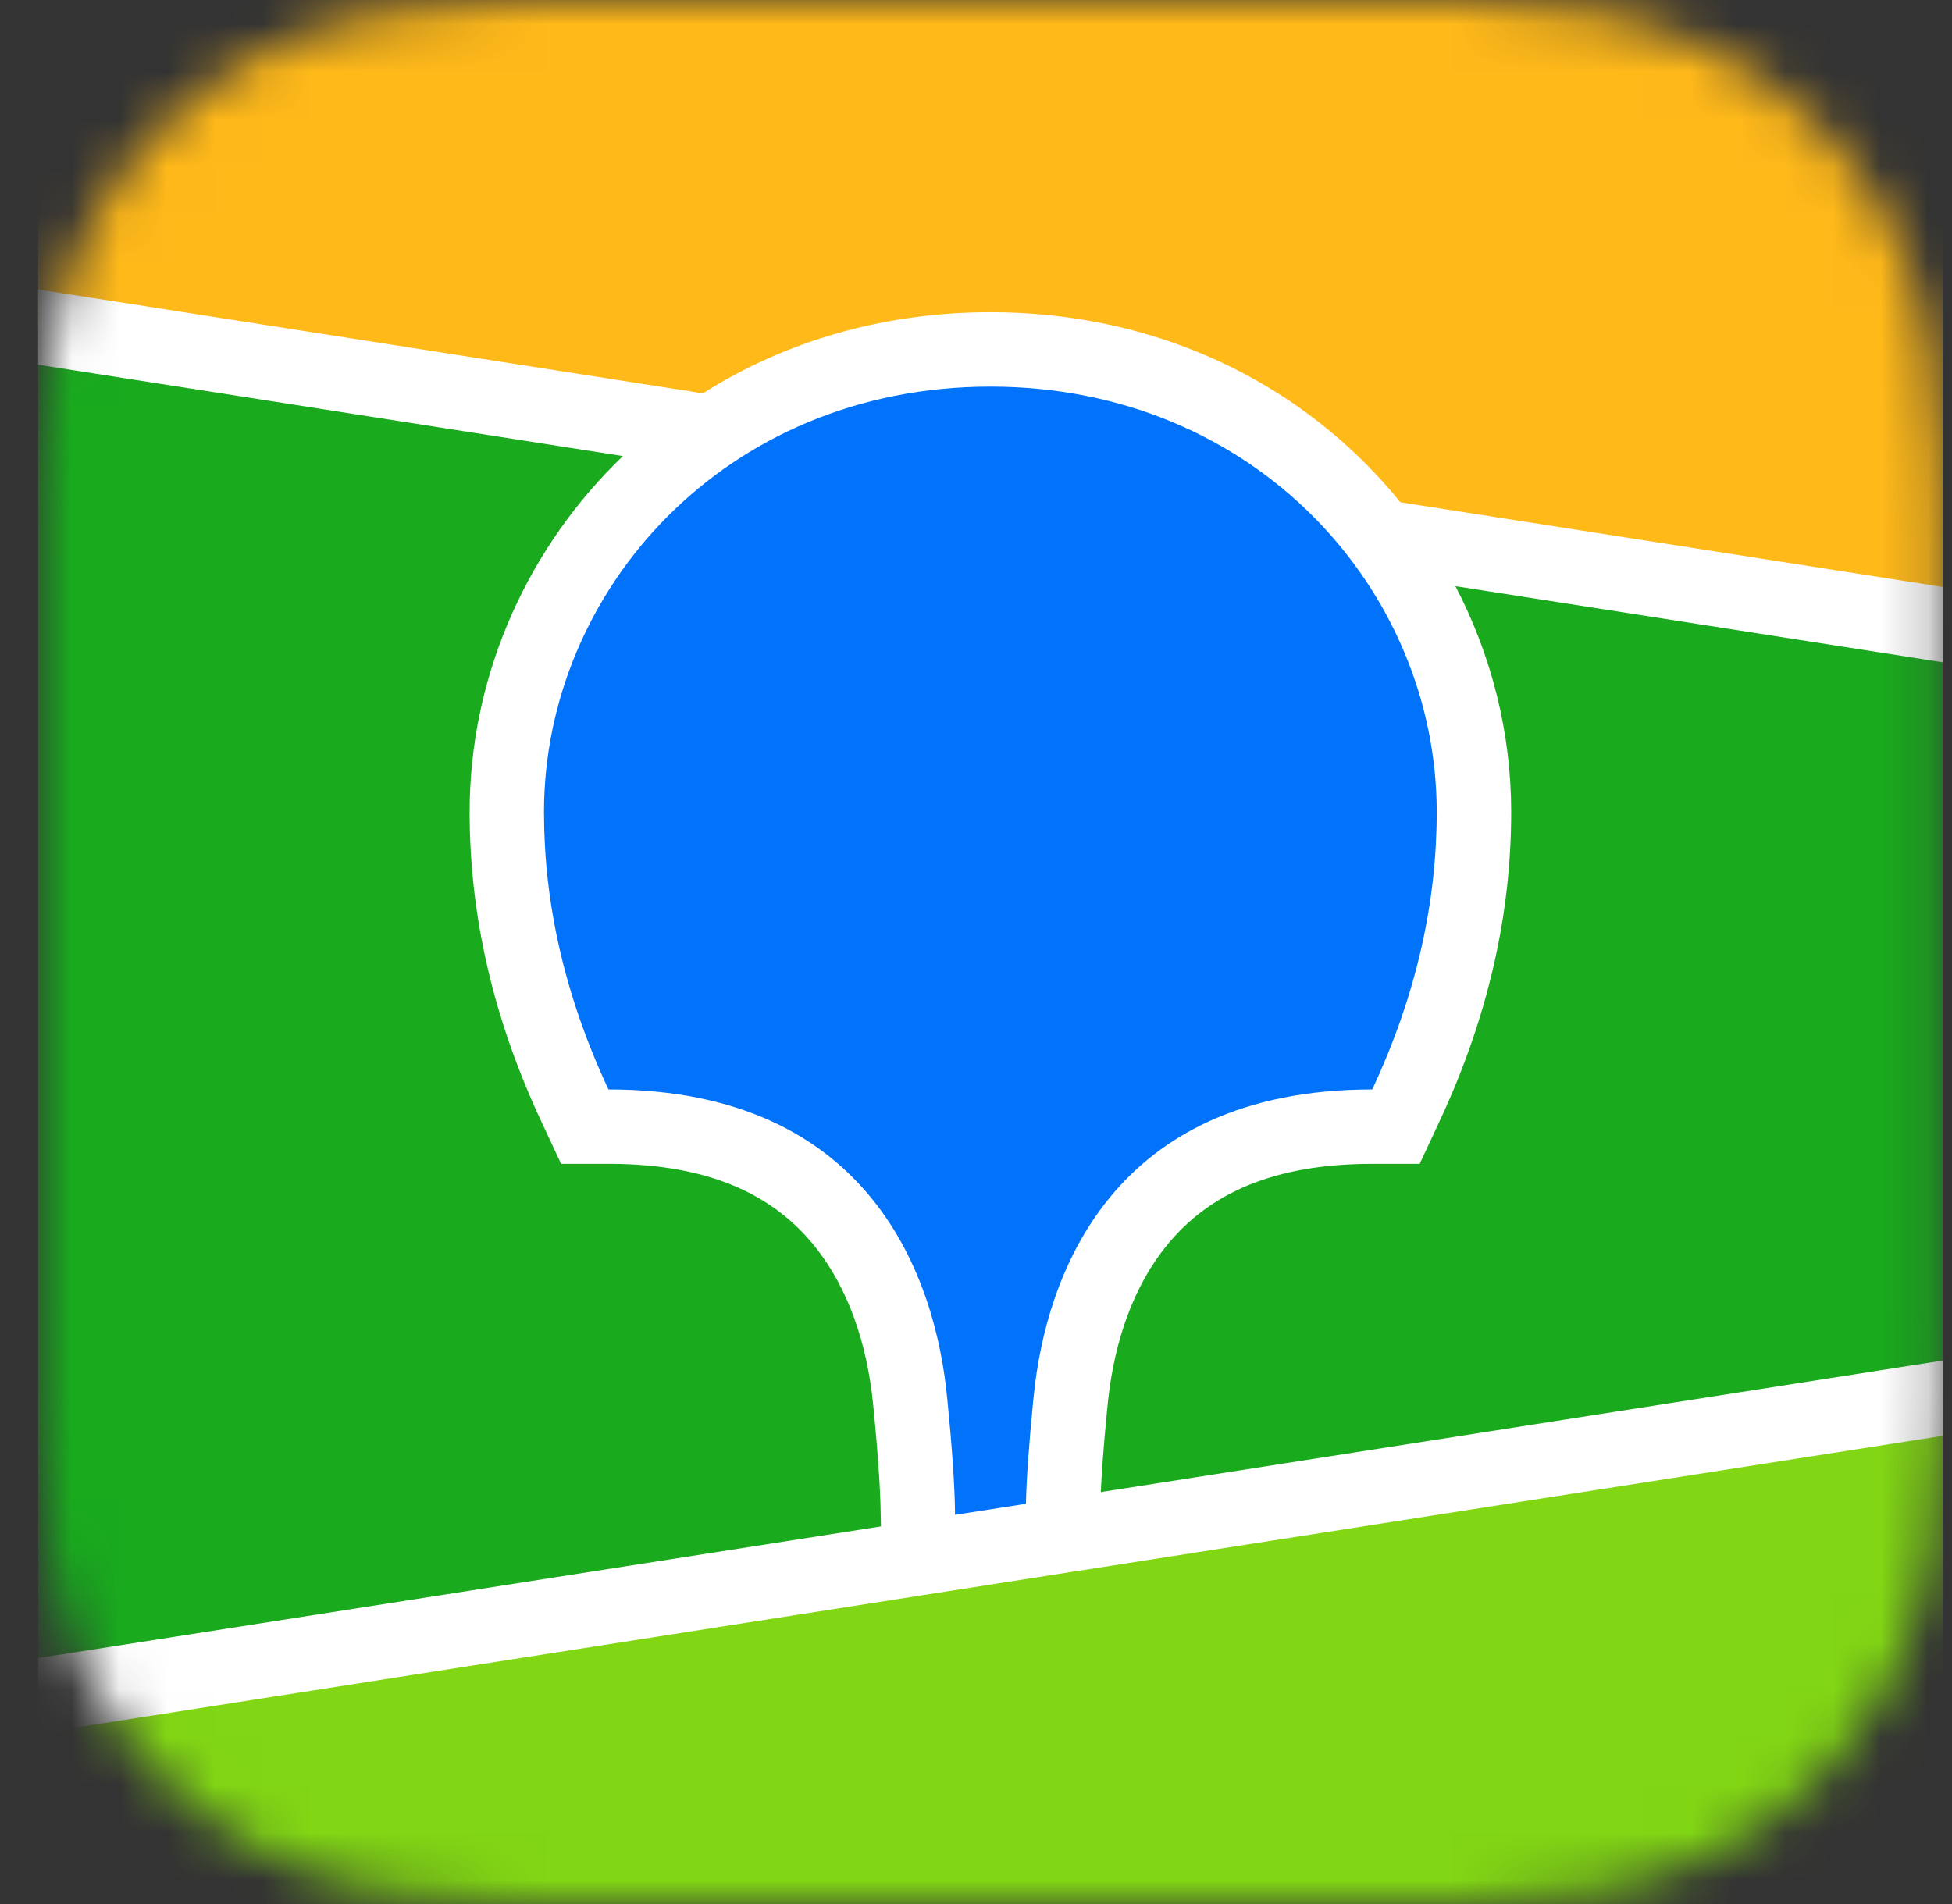 <svg xmlns="http://www.w3.org/2000/svg" width="41" height="40" viewBox="0 0 41 40" fill="none">
    <rect x="0" y="0" width="41" height="40" fill="#333333" stroke="none"/>
    <mask id="mask0_1717_20963" style="mask-type:alpha" maskUnits="userSpaceOnUse" x="0" y="0" width="41" height="40">
        <path fill-rule="evenodd" clip-rule="evenodd" d="M10.743 0.018L12.454 0L30.257 0.007C30.527 0.01 30.695 0.013 30.863 0.018C31.745 0.041 32.636 0.093 33.508 0.248C34.395 0.405 35.219 0.662 36.023 1.067C36.814 1.465 37.538 1.985 38.166 2.606C38.793 3.225 39.319 3.941 39.721 4.723C40.132 5.519 40.391 6.334 40.55 7.21C40.707 8.072 40.759 8.953 40.783 9.825C40.794 10.226 40.799 10.626 40.801 11.027L40.803 11.74L40.804 27.543C40.804 28.019 40.804 28.494 40.801 28.97C40.799 29.371 40.794 29.771 40.783 30.172C40.759 31.044 40.707 31.924 40.55 32.787C40.391 33.663 40.132 34.478 39.721 35.274C39.319 36.056 38.793 36.771 38.166 37.391C37.538 38.012 36.814 38.532 36.023 38.93C35.219 39.335 34.395 39.592 33.508 39.749C32.636 39.904 31.745 39.956 30.863 39.979L28.204 40L11.348 39.99C11.078 39.987 10.91 39.984 10.743 39.979C9.86 39.956 8.97 39.904 8.097 39.749C7.211 39.592 6.387 39.335 5.582 38.93C4.791 38.532 4.067 38.012 3.44 37.391C2.812 36.771 2.286 36.056 1.883 35.274C1.474 34.478 1.214 33.663 1.055 32.787C0.898 31.924 0.846 31.044 0.822 30.172C0.811 29.771 0.806 29.371 0.804 28.97L0.801 28.256L0.801 12.454C0.801 11.978 0.801 11.502 0.804 11.027C0.806 10.626 0.811 10.226 0.822 9.825C0.846 8.953 0.898 8.072 1.055 7.21C1.214 6.334 1.474 5.519 1.883 4.723C2.286 3.941 2.812 3.225 3.44 2.606C4.067 1.985 4.791 1.465 5.582 1.067C6.387 0.662 7.211 0.405 8.097 0.248C8.97 0.093 9.86 0.041 10.743 0.018Z" fill="white"/>
    </mask>
    <g mask="url(#mask0_1717_20963)">
        <path d="M40.804 -0.004H0.801V39.999H40.804V-0.004Z" fill="#19AA1E"/>
        <path fill-rule="evenodd" clip-rule="evenodd" d="M0.801 -0.004H40.804V13.123L0.801 6.872V-0.004Z" fill="#FFB919"/>
        <path fill-rule="evenodd" clip-rule="evenodd" d="M0.801 35.624L40.804 29.374V39.999H0.801V35.624Z" fill="#82D714"/>
        <path fill-rule="evenodd" clip-rule="evenodd" d="M0.801 6.081L14.764 8.263C16.502 7.162 18.57 6.559 20.802 6.559C23.894 6.559 26.671 7.716 28.692 9.749C28.947 10.005 29.188 10.273 29.414 10.552L40.804 12.331V13.913L30.57 12.314C31.331 13.773 31.741 15.399 31.741 17.058C31.741 19.201 31.261 21.337 30.27 23.483L30.24 23.548L29.819 24.45H28.824C26.769 24.45 25.406 25.064 24.515 26.154C23.815 27.009 23.41 28.162 23.274 29.421L23.27 29.46L23.25 29.661L23.242 29.748L23.226 29.919C23.173 30.481 23.139 30.957 23.121 31.346L40.804 28.583V30.164L0.801 36.415V34.833L18.504 32.067L18.496 31.712L18.494 31.612L18.492 31.56L18.489 31.481C18.473 31.051 18.434 30.499 18.371 29.83L18.359 29.703L18.337 29.483C18.21 28.219 17.811 27.051 17.113 26.183C16.232 25.086 14.881 24.462 12.842 24.45L12.78 24.45H11.785L11.364 23.548C10.353 21.381 9.864 19.222 9.864 17.058C9.864 14.335 10.968 11.703 12.912 9.749C12.969 9.692 13.025 9.636 13.082 9.581L0.801 7.662V6.081Z" fill="white"/>
        <path fill-rule="evenodd" clip-rule="evenodd" d="M20.802 8.122C26.386 8.122 30.177 12.421 30.177 17.058C30.177 18.919 29.771 20.857 28.823 22.887C23.328 22.887 21.971 26.823 21.715 29.299L21.698 29.464C21.612 30.348 21.561 31.057 21.548 31.592L20.059 31.824L20.059 31.776C20.053 31.216 20 30.43 19.9 29.418L19.895 29.374C19.659 26.903 18.331 22.887 12.78 22.887C11.832 20.857 11.426 18.919 11.426 17.058C11.426 12.421 15.217 8.122 20.802 8.122Z" fill="#0073FA"/>
    </g>
</svg>
